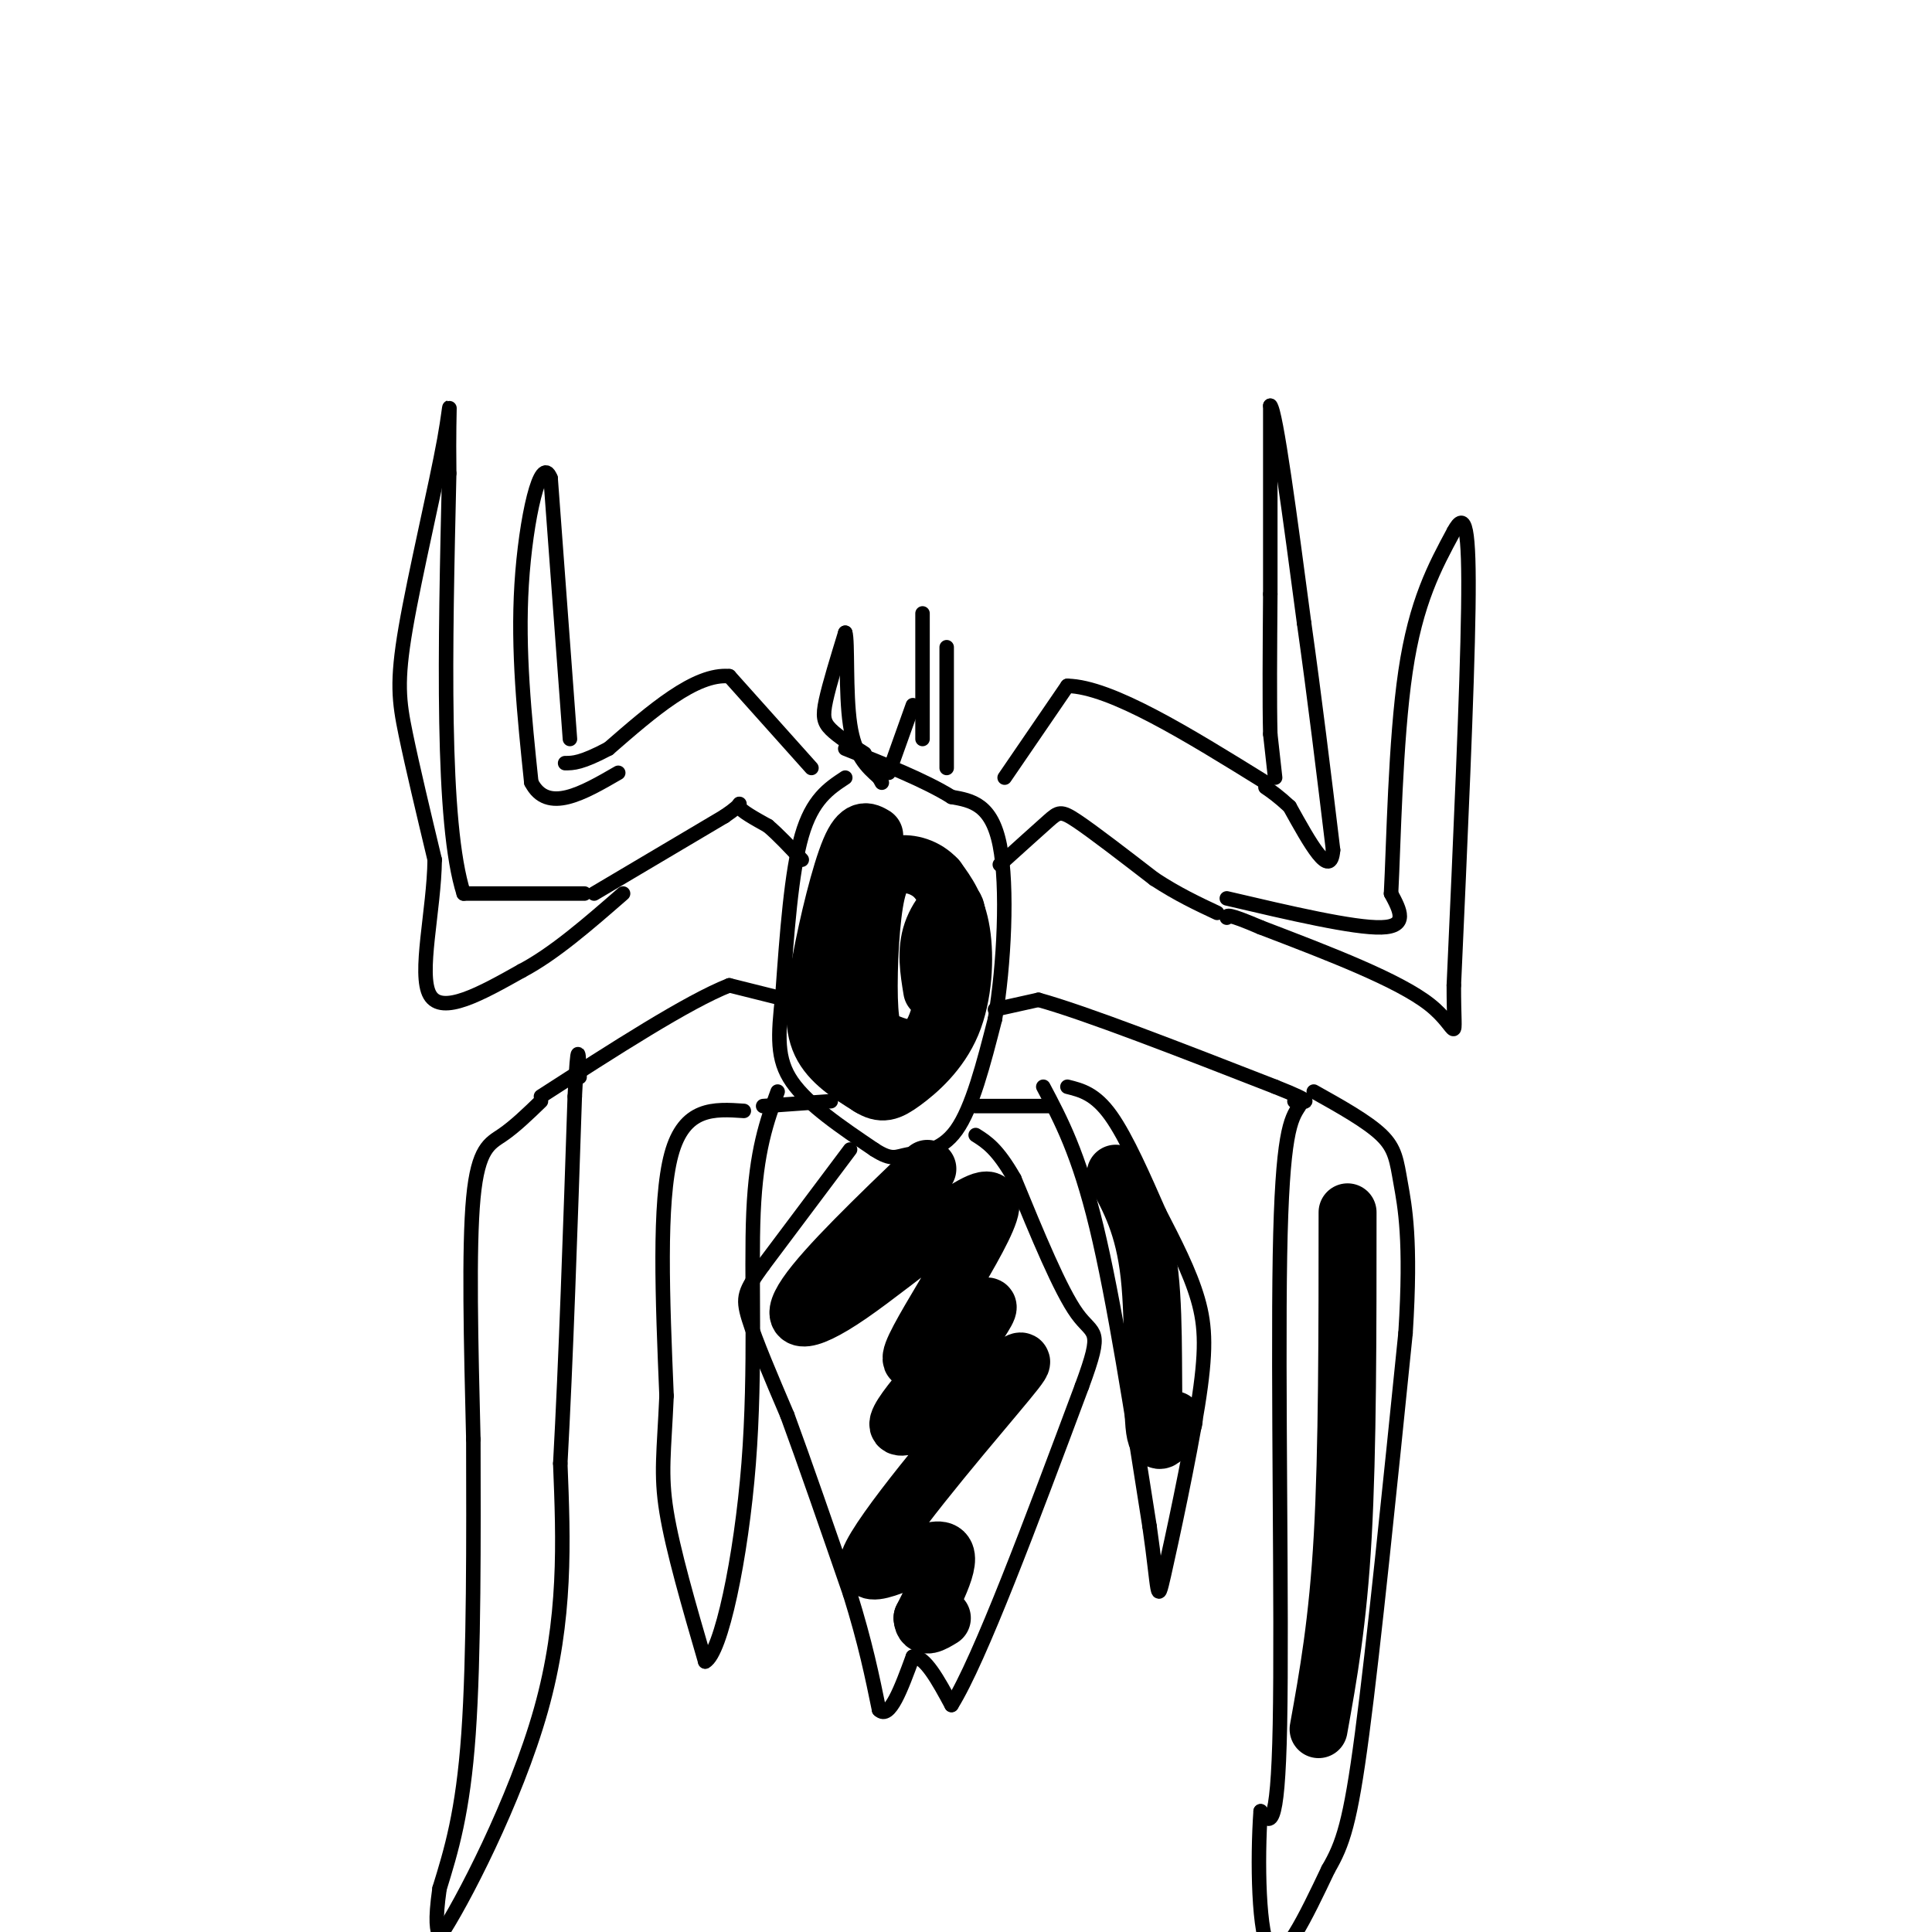 <svg viewBox='0 0 400 400' version='1.1' xmlns='http://www.w3.org/2000/svg' xmlns:xlink='http://www.w3.org/1999/xlink'><g fill='none' stroke='#000000' stroke-width='3' stroke-linecap='round' stroke-linejoin='round'><path d='M123,185c0.000,0.000 27.000,-16.000 27,-16'/><path d='M150,169c4.600,-3.111 2.600,-2.889 3,-2c0.400,0.889 3.200,2.444 6,4'/><path d='M159,171c2.167,1.833 4.583,4.417 7,7'/><path d='M168,159c0.000,0.000 -17.000,-19.000 -17,-19'/><path d='M151,140c-7.000,-0.667 -16.000,7.167 -25,15'/><path d='M126,155c-5.667,3.000 -7.333,3.000 -9,3'/><path d='M208,161c0.000,0.000 13.000,-19.000 13,-19'/><path d='M221,142c9.000,0.167 25.000,10.083 41,20'/><path d='M207,179c3.911,-3.533 7.822,-7.067 10,-9c2.178,-1.933 2.622,-2.267 6,0c3.378,2.267 9.689,7.133 16,12'/><path d='M239,182c4.833,3.167 8.917,5.083 13,7'/><path d='M163,207c0.000,0.000 -12.000,-3.000 -12,-3'/><path d='M151,204c-8.500,3.333 -23.750,13.167 -39,23'/><path d='M206,209c0.000,0.000 9.000,-2.000 9,-2'/><path d='M215,207c9.667,2.667 29.333,10.333 49,18'/><path d='M264,225c8.833,3.500 6.417,3.250 4,3'/><path d='M172,228c0.000,0.000 -14.000,1.000 -14,1'/><path d='M202,229c0.000,0.000 15.000,0.000 15,0'/><path d='M175,161c-3.417,2.250 -6.833,4.500 -9,12c-2.167,7.500 -3.083,20.250 -4,33'/><path d='M162,206c-0.933,8.511 -1.267,13.289 2,18c3.267,4.711 10.133,9.356 17,14'/><path d='M181,238c3.714,2.417 4.500,1.458 7,1c2.500,-0.458 6.714,-0.417 10,-5c3.286,-4.583 5.643,-13.792 8,-23'/><path d='M206,211c1.911,-11.133 2.689,-27.467 1,-36c-1.689,-8.533 -5.844,-9.267 -10,-10'/><path d='M197,165c-5.333,-3.333 -13.667,-6.667 -22,-10'/><path d='M176,238c0.000,0.000 -18.000,24.000 -18,24'/><path d='M158,262c-3.822,5.289 -4.378,6.511 -3,11c1.378,4.489 4.689,12.244 8,20'/><path d='M163,293c3.500,9.500 8.250,23.250 13,37'/><path d='M176,330c3.167,10.167 4.583,17.083 6,24'/><path d='M182,354c2.167,2.167 4.583,-4.417 7,-11'/><path d='M189,343c2.500,-0.167 5.250,4.917 8,10'/><path d='M197,353c5.833,-9.333 16.417,-37.667 27,-66'/><path d='M224,287c4.556,-12.356 2.444,-10.244 -1,-15c-3.444,-4.756 -8.222,-16.378 -13,-28'/><path d='M210,244c-3.500,-6.167 -5.750,-7.583 -8,-9'/><path d='M179,156c-2.756,-1.756 -5.511,-3.511 -7,-5c-1.489,-1.489 -1.711,-2.711 -1,-6c0.711,-3.289 2.356,-8.644 4,-14'/><path d='M175,131c0.578,1.556 0.022,12.444 1,19c0.978,6.556 3.489,8.778 6,11'/><path d='M182,161c1.000,1.833 0.500,0.917 0,0'/><path d='M184,160c0.000,0.000 5.000,-14.000 5,-14'/><path d='M191,127c0.000,0.000 0.000,26.000 0,26'/><path d='M196,134c0.000,0.000 0.000,25.000 0,25'/><path d='M264,161c0.000,0.000 -1.000,-9.000 -1,-9'/><path d='M263,152c-0.167,-6.333 -0.083,-17.667 0,-29'/><path d='M263,123c0.000,-11.333 0.000,-25.167 0,-39'/><path d='M263,84c1.167,1.000 4.083,23.000 7,45'/><path d='M270,129c2.167,15.333 4.083,31.167 6,47'/><path d='M276,176c-0.500,6.333 -4.750,-1.333 -9,-9'/><path d='M267,167c-2.333,-2.167 -3.667,-3.083 -5,-4'/><path d='M254,186c13.167,3.083 26.333,6.167 32,6c5.667,-0.167 3.833,-3.583 2,-7'/><path d='M288,185c0.533,-10.022 0.867,-31.578 3,-46c2.133,-14.422 6.067,-21.711 10,-29'/><path d='M301,110c2.356,-4.422 3.244,-0.978 3,16c-0.244,16.978 -1.622,47.489 -3,78'/><path d='M301,204c-0.022,13.733 1.422,9.067 -5,4c-6.422,-5.067 -20.711,-10.533 -35,-16'/><path d='M261,192c-7.000,-3.000 -7.000,-2.500 -7,-2'/><path d='M118,153c0.000,0.000 -4.000,-54.000 -4,-54'/><path d='M114,99c-2.044,-5.333 -5.156,8.333 -6,22c-0.844,13.667 0.578,27.333 2,41'/><path d='M110,162c3.333,6.500 10.667,2.250 18,-2'/><path d='M121,185c0.000,0.000 -25.000,0.000 -25,0'/><path d='M96,185c-4.667,-14.500 -3.833,-50.750 -3,-87'/><path d='M93,98c-0.225,-17.140 0.713,-16.491 -1,-7c-1.713,9.491 -6.077,27.825 -8,39c-1.923,11.175 -1.407,15.193 0,22c1.407,6.807 3.703,16.404 6,26'/><path d='M90,178c-0.133,10.489 -3.467,23.711 -1,28c2.467,4.289 10.733,-0.356 19,-5'/><path d='M108,201c6.667,-3.500 13.833,-9.750 21,-16'/><path d='M112,228c-2.711,2.622 -5.422,5.244 -8,7c-2.578,1.756 -5.022,2.644 -6,13c-0.978,10.356 -0.489,30.178 0,50'/><path d='M98,298c0.044,19.911 0.156,44.689 -1,61c-1.156,16.311 -3.578,24.156 -6,32'/><path d='M91,391c-1.000,7.000 -0.500,8.500 0,10'/><path d='M91,401c4.489,-6.622 15.711,-28.178 21,-47c5.289,-18.822 4.644,-34.911 4,-51'/><path d='M116,303c1.167,-21.167 2.083,-48.583 3,-76'/><path d='M119,227c0.667,-13.333 0.833,-8.667 1,-4'/><path d='M154,230c-6.167,-0.417 -12.333,-0.833 -15,9c-2.667,9.833 -1.833,29.917 -1,50'/><path d='M138,289c-0.511,11.733 -1.289,16.067 0,24c1.289,7.933 4.644,19.467 8,31'/><path d='M146,344c3.274,-1.679 7.458,-21.375 9,-41c1.542,-19.625 0.440,-39.179 1,-52c0.560,-12.821 2.780,-18.911 5,-25'/><path d='M216,225c3.667,6.917 7.333,13.833 11,29c3.667,15.167 7.333,38.583 11,62'/><path d='M238,316c1.982,13.684 1.439,16.895 3,10c1.561,-6.895 5.228,-23.895 7,-35c1.772,-11.105 1.649,-16.316 0,-22c-1.649,-5.684 -4.825,-11.842 -8,-18'/><path d='M240,251c-3.067,-6.978 -6.733,-15.422 -10,-20c-3.267,-4.578 -6.133,-5.289 -9,-6'/><path d='M269,229c-1.778,2.711 -3.556,5.422 -4,31c-0.444,25.578 0.444,74.022 0,97c-0.444,22.978 -2.222,20.489 -4,18'/><path d='M261,375c-0.711,10.000 -0.489,26.000 2,29c2.489,3.000 7.244,-7.000 12,-17'/><path d='M275,387c3.022,-5.178 4.578,-9.622 7,-28c2.422,-18.378 5.711,-50.689 9,-83'/><path d='M291,276c1.238,-19.369 -0.167,-26.292 -1,-31c-0.833,-4.708 -1.095,-7.202 -4,-10c-2.905,-2.798 -8.452,-5.899 -14,-9'/></g>
<g fill='none' stroke='#000000' stroke-width='12' stroke-linecap='round' stroke-linejoin='round'><path d='M181,173c-1.494,-0.881 -2.988,-1.762 -5,3c-2.012,4.762 -4.542,15.167 -6,23c-1.458,7.833 -1.845,13.095 0,17c1.845,3.905 5.923,6.452 10,9'/><path d='M180,225c2.574,1.625 4.010,1.188 7,-1c2.990,-2.188 7.536,-6.128 10,-12c2.464,-5.872 2.847,-13.678 2,-19c-0.847,-5.322 -2.923,-8.161 -5,-11'/><path d='M194,182c-2.307,-2.536 -5.573,-3.376 -8,-3c-2.427,0.376 -4.015,1.968 -5,8c-0.985,6.032 -1.367,16.503 -1,22c0.367,5.497 1.483,6.018 4,7c2.517,0.982 6.433,2.423 9,-2c2.567,-4.423 3.783,-14.712 5,-25'/><path d='M198,189c-0.333,-3.533 -3.667,0.133 -5,4c-1.333,3.867 -0.667,7.933 0,12'/><path d='M192,242c-10.548,10.142 -21.096,20.285 -25,26c-3.904,5.715 -1.165,7.004 9,0c10.165,-7.004 27.756,-22.300 29,-19c1.244,3.300 -13.857,25.196 -16,31c-2.143,5.804 8.674,-4.485 13,-8c4.326,-3.515 2.163,-0.258 0,3'/><path d='M202,275c-4.708,5.513 -16.478,17.794 -16,20c0.478,2.206 13.203,-5.663 20,-10c6.797,-4.337 7.667,-5.142 0,4c-7.667,9.142 -23.872,28.231 -26,34c-2.128,5.769 9.821,-1.780 14,-2c4.179,-0.220 0.590,6.890 -3,14'/><path d='M191,335c0.167,2.333 2.083,1.167 4,0'/><path d='M231,243c2.933,5.400 5.867,10.800 7,21c1.133,10.200 0.467,25.200 1,31c0.533,5.800 2.267,2.400 4,-1'/><path d='M279,251c0.000,24.583 0.000,49.167 -1,67c-1.000,17.833 -3.000,28.917 -5,40'/></g>
</svg>